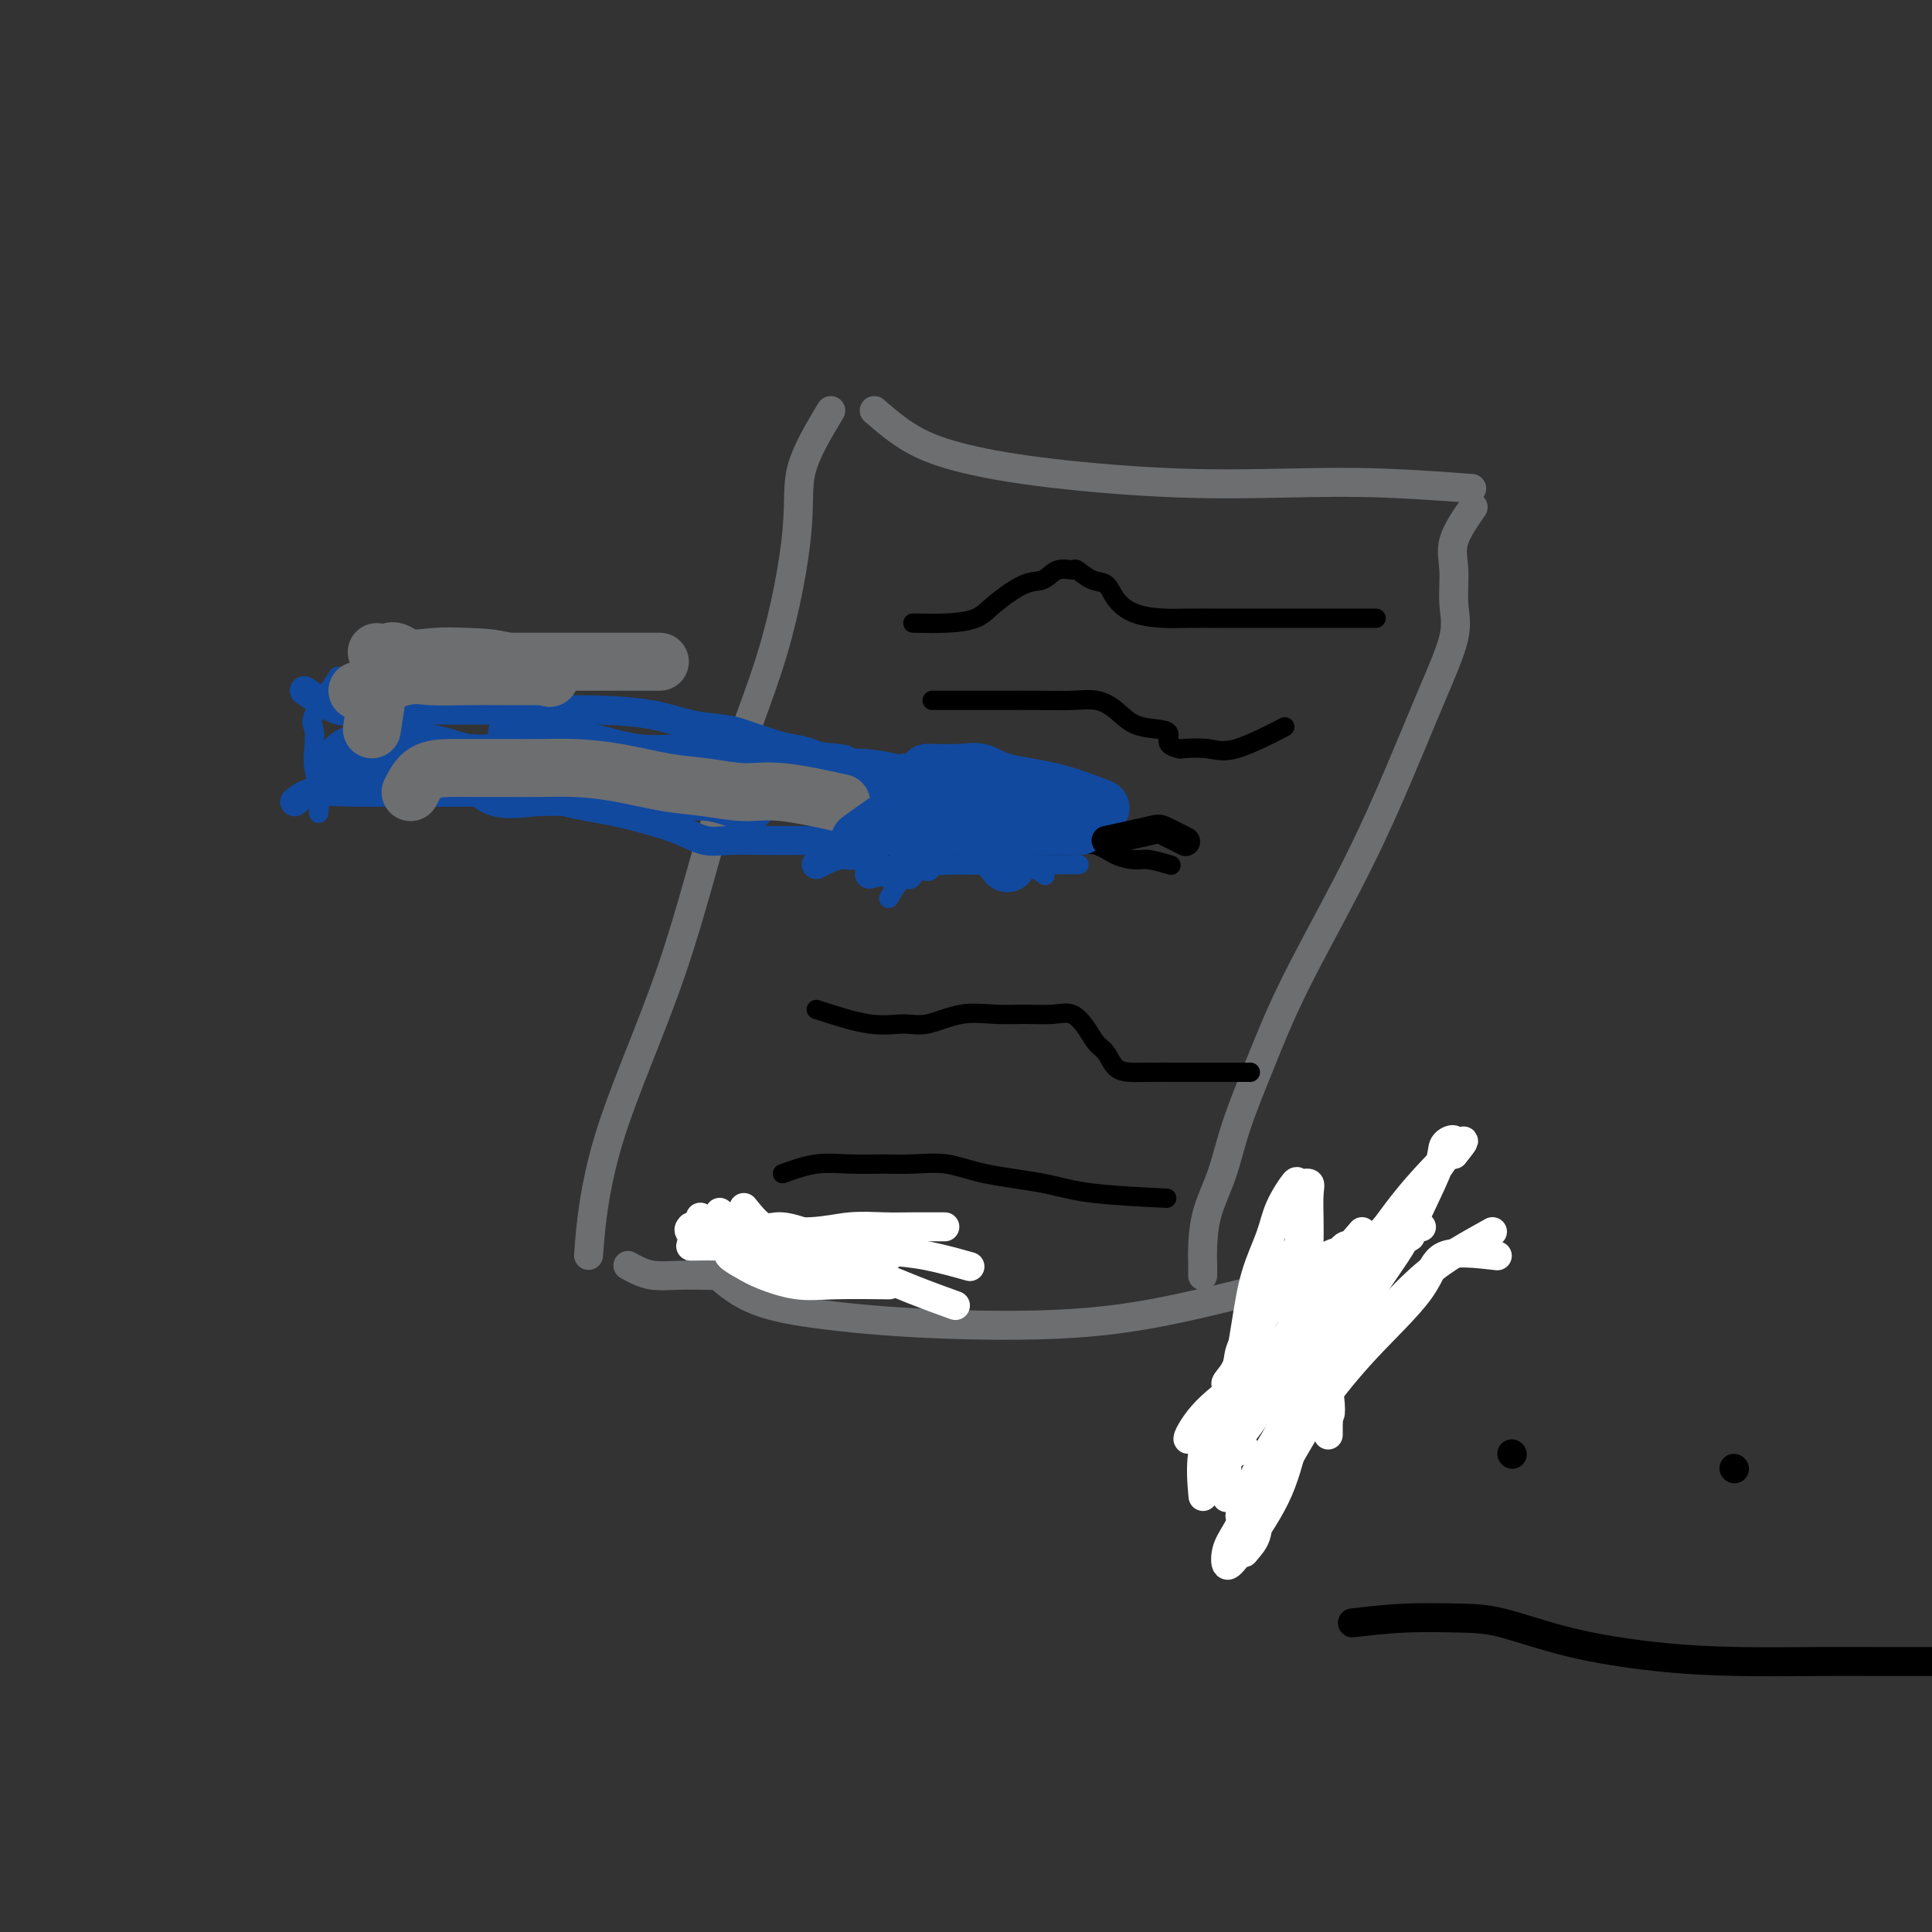 <svg viewBox='0 0 400 400' version='1.1' xmlns='http://www.w3.org/2000/svg' xmlns:xlink='http://www.w3.org/1999/xlink'><rect x="0" y="0" width="400" height="400" fill="#333333" stroke="none"/><g fill='none' stroke='#6D6E70' stroke-width='6' stroke-linecap='round' stroke-linejoin='round'><path d='M172,85c-2.510,4.186 -5.020,8.372 -6,12c-0.980,3.628 -0.430,6.698 -1,13c-0.570,6.302 -2.262,15.835 -5,25c-2.738,9.165 -6.524,17.961 -10,29c-3.476,11.039 -6.643,24.320 -11,37c-4.357,12.680 -9.904,24.760 -13,35c-3.096,10.240 -3.742,18.640 -4,22c-0.258,3.360 -0.129,1.680 0,0'/><path d='M181,85c2.512,2.158 5.024,4.316 8,6c2.976,1.684 6.417,2.895 11,4c4.583,1.105 10.310,2.104 18,3c7.690,0.896 17.345,1.690 26,2c8.655,0.310 16.310,0.135 23,0c6.690,-0.135 12.417,-0.229 19,0c6.583,0.229 14.024,0.780 17,1c2.976,0.220 1.488,0.110 0,0'/><path d='M143,256c0.148,0.891 0.296,1.782 2,4c1.704,2.218 4.963,5.762 9,8c4.037,2.238 8.851,3.170 15,4c6.149,0.830 13.634,1.560 23,2c9.366,0.440 20.614,0.592 30,0c9.386,-0.592 16.912,-1.929 26,-4c9.088,-2.071 19.740,-4.878 24,-6c4.260,-1.122 2.130,-0.561 0,0'/><path d='M305,105c-1.698,2.454 -3.396,4.908 -4,7c-0.604,2.092 -0.115,3.822 0,6c0.115,2.178 -0.144,4.805 0,7c0.144,2.195 0.690,3.960 0,7c-0.690,3.040 -2.616,7.357 -5,13c-2.384,5.643 -5.226,12.613 -8,19c-2.774,6.387 -5.480,12.190 -9,19c-3.520,6.810 -7.853,14.626 -11,21c-3.147,6.374 -5.106,11.307 -7,16c-1.894,4.693 -3.723,9.148 -5,13c-1.277,3.852 -2.002,7.103 -3,10c-0.998,2.897 -2.267,5.442 -3,8c-0.733,2.558 -0.928,5.129 -1,7c-0.072,1.871 -0.019,3.042 0,4c0.019,0.958 0.006,1.702 0,2c-0.006,0.298 -0.003,0.149 0,0'/><path d='M130,262c1.585,0.853 3.169,1.707 5,2c1.831,0.293 3.908,0.026 7,0c3.092,-0.026 7.200,0.189 11,0c3.800,-0.189 7.292,-0.782 12,-1c4.708,-0.218 10.631,-0.062 13,0c2.369,0.062 1.185,0.031 0,0'/></g>
<g fill='none' stroke='#FFFFFF' stroke-width='6' stroke-linecap='round' stroke-linejoin='round'><path d='M310,260c-4.350,-0.506 -8.701,-1.012 -11,0c-2.299,1.012 -2.547,3.541 -5,7c-2.453,3.459 -7.112,7.846 -11,12c-3.888,4.154 -7.007,8.074 -10,12c-2.993,3.926 -5.861,7.859 -8,11c-2.139,3.141 -3.549,5.490 -5,8c-1.451,2.510 -2.944,5.180 -4,7c-1.056,1.820 -1.676,2.790 -2,4c-0.324,1.210 -0.351,2.659 0,3c0.351,0.341 1.082,-0.425 3,-3c1.918,-2.575 5.025,-6.960 7,-11c1.975,-4.040 2.818,-7.736 4,-12c1.182,-4.264 2.703,-9.097 4,-13c1.297,-3.903 2.371,-6.875 3,-10c0.629,-3.125 0.812,-6.402 1,-9c0.188,-2.598 0.382,-4.516 1,-6c0.618,-1.484 1.660,-2.532 2,-2c0.340,0.532 -0.021,2.645 0,6c0.021,3.355 0.423,7.951 0,11c-0.423,3.049 -1.670,4.549 -3,7c-1.330,2.451 -2.743,5.852 -4,8c-1.257,2.148 -2.359,3.042 -3,4c-0.641,0.958 -0.820,1.979 -1,3'/><path d='M268,297c-1.954,3.300 -1.340,0.549 -1,0c0.340,-0.549 0.404,1.104 0,1c-0.404,-0.104 -1.278,-1.965 0,-5c1.278,-3.035 4.707,-7.242 8,-12c3.293,-4.758 6.449,-10.066 9,-14c2.551,-3.934 4.495,-6.496 6,-9c1.505,-2.504 2.570,-4.952 4,-8c1.430,-3.048 3.225,-6.696 4,-9c0.775,-2.304 0.530,-3.263 1,-4c0.470,-0.737 1.656,-1.252 2,-1c0.344,0.252 -0.153,1.269 -2,4c-1.847,2.731 -5.044,7.175 -8,12c-2.956,4.825 -5.672,10.033 -8,14c-2.328,3.967 -4.267,6.695 -6,9c-1.733,2.305 -3.261,4.188 -5,6c-1.739,1.812 -3.691,3.553 -5,5c-1.309,1.447 -1.977,2.599 -3,3c-1.023,0.401 -2.400,0.049 -3,0c-0.600,-0.049 -0.421,0.204 -1,0c-0.579,-0.204 -1.916,-0.867 0,-4c1.916,-3.133 7.084,-8.737 11,-13c3.916,-4.263 6.578,-7.184 9,-10c2.422,-2.816 4.602,-5.525 7,-8c2.398,-2.475 5.014,-4.715 7,-7c1.986,-2.285 3.342,-4.615 4,-6c0.658,-1.385 0.616,-1.824 1,-2c0.384,-0.176 1.192,-0.088 2,0'/><path d='M301,239c5.467,-6.596 -1.364,-0.086 -6,5c-4.636,5.086 -7.075,8.748 -11,14c-3.925,5.252 -9.336,12.094 -13,17c-3.664,4.906 -5.581,7.875 -8,11c-2.419,3.125 -5.339,6.406 -7,9c-1.661,2.594 -2.062,4.502 -3,6c-0.938,1.498 -2.411,2.586 -3,4c-0.589,1.414 -0.292,3.152 0,3c0.292,-0.152 0.579,-2.195 2,-4c1.421,-1.805 3.978,-3.373 5,-4c1.022,-0.627 0.511,-0.314 0,0'/><path d='M309,255c-2.355,1.304 -4.711,2.608 -7,4c-2.289,1.392 -4.513,2.873 -7,5c-2.487,2.127 -5.237,4.900 -8,8c-2.763,3.100 -5.537,6.528 -8,10c-2.463,3.472 -4.614,6.990 -7,11c-2.386,4.010 -5.005,8.514 -7,12c-1.995,3.486 -3.364,5.953 -4,8c-0.636,2.047 -0.539,3.672 -1,5c-0.461,1.328 -1.479,2.358 -2,3c-0.521,0.642 -0.543,0.894 0,-1c0.543,-1.894 1.652,-5.935 3,-10c1.348,-4.065 2.936,-8.154 4,-12c1.064,-3.846 1.606,-7.449 2,-12c0.394,-4.551 0.642,-10.051 1,-14c0.358,-3.949 0.826,-6.347 1,-9c0.174,-2.653 0.053,-5.561 0,-7c-0.053,-1.439 -0.039,-1.410 0,-2c0.039,-0.590 0.103,-1.800 0,-2c-0.103,-0.200 -0.374,0.609 0,2c0.374,1.391 1.393,3.364 2,5c0.607,1.636 0.802,2.933 1,5c0.198,2.067 0.399,4.903 1,8c0.601,3.097 1.600,6.456 2,9c0.400,2.544 0.200,4.272 0,6'/><path d='M275,287c0.928,6.714 0.249,6.000 0,6c-0.249,-0.000 -0.067,0.713 0,1c0.067,0.287 0.018,0.147 0,1c-0.018,0.853 -0.005,2.700 0,2c0.005,-0.700 0.000,-3.946 0,-6c-0.000,-2.054 0.003,-2.917 0,-5c-0.003,-2.083 -0.014,-5.388 0,-8c0.014,-2.612 0.053,-4.532 0,-7c-0.053,-2.468 -0.199,-5.484 0,-7c0.199,-1.516 0.743,-1.532 1,-2c0.257,-0.468 0.228,-1.389 1,-2c0.772,-0.611 2.344,-0.914 2,-1c-0.344,-0.086 -2.606,0.043 -4,1c-1.394,0.957 -1.922,2.743 -3,4c-1.078,1.257 -2.706,1.986 -4,3c-1.294,1.014 -2.252,2.312 -3,3c-0.748,0.688 -1.284,0.767 -2,1c-0.716,0.233 -1.611,0.619 -2,1c-0.389,0.381 -0.272,0.756 -1,2c-0.728,1.244 -2.300,3.359 -3,5c-0.700,1.641 -0.527,2.810 -1,4c-0.473,1.190 -1.591,2.401 -2,3c-0.409,0.599 -0.110,0.584 0,1c0.110,0.416 0.031,1.262 0,2c-0.031,0.738 -0.016,1.369 0,2'/><path d='M254,291c-1.083,3.590 -0.290,3.065 0,4c0.290,0.935 0.078,3.329 0,5c-0.078,1.671 -0.020,2.619 0,4c0.020,1.381 0.004,3.195 0,4c-0.004,0.805 0.005,0.601 0,1c-0.005,0.399 -0.023,1.402 0,1c0.023,-0.402 0.088,-2.208 0,-5c-0.088,-2.792 -0.329,-6.570 0,-10c0.329,-3.430 1.227,-6.512 2,-10c0.773,-3.488 1.419,-7.380 2,-11c0.581,-3.620 1.096,-6.966 2,-10c0.904,-3.034 2.197,-5.756 3,-8c0.803,-2.244 1.115,-4.009 2,-6c0.885,-1.991 2.343,-4.209 3,-5c0.657,-0.791 0.513,-0.154 1,0c0.487,0.154 1.606,-0.173 2,0c0.394,0.173 0.063,0.847 0,3c-0.063,2.153 0.143,5.786 0,10c-0.143,4.214 -0.634,9.008 -2,13c-1.366,3.992 -3.609,7.183 -5,10c-1.391,2.817 -1.932,5.260 -3,8c-1.068,2.740 -2.662,5.776 -4,8c-1.338,2.224 -2.421,3.637 -3,5c-0.579,1.363 -0.656,2.675 -1,4c-0.344,1.325 -0.955,2.664 -1,2c-0.045,-0.664 0.478,-3.332 1,-6'/><path d='M253,302c1.334,-2.078 4.667,-5.272 7,-9c2.333,-3.728 3.664,-7.989 5,-11c1.336,-3.011 2.677,-4.770 4,-7c1.323,-2.230 2.627,-4.930 4,-7c1.373,-2.070 2.815,-3.510 4,-5c1.185,-1.490 2.111,-3.032 3,-4c0.889,-0.968 1.739,-1.364 2,-1c0.261,0.364 -0.066,1.487 -2,4c-1.934,2.513 -5.473,6.415 -9,10c-3.527,3.585 -7.041,6.852 -10,10c-2.959,3.148 -5.364,6.177 -7,8c-1.636,1.823 -2.504,2.439 -4,4c-1.496,1.561 -3.621,4.066 -4,4c-0.379,-0.066 0.987,-2.704 3,-5c2.013,-2.296 4.674,-4.250 8,-7c3.326,-2.750 7.316,-6.296 10,-9c2.684,-2.704 4.061,-4.567 6,-7c1.939,-2.433 4.439,-5.436 7,-8c2.561,-2.564 5.181,-4.687 7,-6c1.819,-1.313 2.836,-1.815 4,-2c1.164,-0.185 2.475,-0.053 3,0c0.525,0.053 0.262,0.026 0,0'/><path d='M292,256c-1.809,1.097 -3.617,2.194 -5,4c-1.383,1.806 -2.340,4.319 -4,7c-1.660,2.681 -4.022,5.528 -6,8c-1.978,2.472 -3.571,4.569 -5,7c-1.429,2.431 -2.695,5.196 -4,8c-1.305,2.804 -2.649,5.649 -4,8c-1.351,2.351 -2.710,4.210 -4,7c-1.290,2.790 -2.511,6.511 -3,8c-0.489,1.489 -0.244,0.744 0,0'/><path d='M282,255c-3.336,3.864 -6.672,7.728 -9,11c-2.328,3.272 -3.647,5.953 -5,9c-1.353,3.047 -2.741,6.460 -5,10c-2.259,3.540 -5.389,7.207 -7,10c-1.611,2.793 -1.703,4.714 -2,7c-0.297,2.286 -0.799,4.939 -1,6c-0.201,1.061 -0.100,0.531 0,0'/><path d='M268,259c-0.941,2.257 -1.881,4.514 -3,7c-1.119,2.486 -2.415,5.200 -4,8c-1.585,2.800 -3.458,5.687 -5,9c-1.542,3.313 -2.754,7.053 -4,10c-1.246,2.947 -2.528,5.101 -3,8c-0.472,2.899 -0.135,6.543 0,8c0.135,1.457 0.067,0.729 0,0'/><path d='M154,256c0.754,-0.453 1.507,-0.906 4,-1c2.493,-0.094 6.725,0.171 10,0c3.275,-0.171 5.593,-0.778 8,-1c2.407,-0.222 4.903,-0.060 7,0c2.097,0.060 3.795,0.016 6,0c2.205,-0.016 4.916,-0.005 6,0c1.084,0.005 0.542,0.002 0,0'/><path d='M154,250c1.407,1.737 2.814,3.474 4,4c1.186,0.526 2.150,-0.159 4,0c1.850,0.159 4.584,1.160 7,2c2.416,0.840 4.512,1.518 7,2c2.488,0.482 5.368,0.768 8,1c2.632,0.232 5.016,0.409 8,1c2.984,0.591 6.567,1.598 8,2c1.433,0.402 0.717,0.201 0,0'/><path d='M158,258c-0.700,0.899 -1.400,1.797 -1,2c0.400,0.203 1.901,-0.291 4,0c2.099,0.291 4.795,1.367 7,2c2.205,0.633 3.920,0.821 6,1c2.080,0.179 4.527,0.347 7,1c2.473,0.653 4.974,1.791 8,3c3.026,1.209 6.579,2.488 8,3c1.421,0.512 0.711,0.256 0,0'/><path d='M149,258c0.221,-0.006 0.443,-0.012 2,0c1.557,0.012 4.450,0.042 7,0c2.550,-0.042 4.756,-0.156 7,0c2.244,0.156 4.527,0.580 8,1c3.473,0.420 8.135,0.834 10,1c1.865,0.166 0.932,0.083 0,0'/><path d='M145,252c0.541,1.743 1.082,3.486 2,4c0.918,0.514 2.213,-0.202 4,0c1.787,0.202 4.067,1.322 7,2c2.933,0.678 6.521,0.913 11,1c4.479,0.087 9.851,0.025 12,0c2.149,-0.025 1.074,-0.012 0,0'/><path d='M143,254c-0.314,0.378 -0.628,0.755 0,1c0.628,0.245 2.197,0.356 4,1c1.803,0.644 3.839,1.819 6,2c2.161,0.181 4.445,-0.632 7,0c2.555,0.632 5.380,2.709 8,4c2.620,1.291 5.034,1.798 6,2c0.966,0.202 0.483,0.101 0,0'/><path d='M149,251c0.026,0.166 0.053,0.333 1,1c0.947,0.667 2.816,1.836 5,3c2.184,1.164 4.685,2.323 7,3c2.315,0.677 4.445,0.872 6,1c1.555,0.128 2.534,0.188 5,1c2.466,0.812 6.419,2.375 8,3c1.581,0.625 0.791,0.313 0,0'/><path d='M151,254c0.071,1.513 0.141,3.026 0,4c-0.141,0.974 -0.494,1.410 0,2c0.494,0.590 1.836,1.335 3,2c1.164,0.665 2.149,1.250 4,2c1.851,0.750 4.568,1.665 7,2c2.432,0.335 4.578,0.090 8,0c3.422,-0.090 8.121,-0.026 10,0c1.879,0.026 0.940,0.013 0,0'/><path d='M143,258c2.118,-0.032 4.236,-0.064 6,0c1.764,0.064 3.174,0.223 5,0c1.826,-0.223 4.069,-0.829 7,0c2.931,0.829 6.552,3.094 8,4c1.448,0.906 0.724,0.453 0,0'/></g>
<g fill='none' stroke='#11499F' stroke-width='6' stroke-linecap='round' stroke-linejoin='round'><path d='M63,143c2.556,1.691 5.112,3.381 7,4c1.888,0.619 3.108,0.166 5,0c1.892,-0.166 4.454,-0.045 7,0c2.546,0.045 5.074,0.014 8,0c2.926,-0.014 6.250,-0.011 10,0c3.750,0.011 7.925,0.031 12,0c4.075,-0.031 8.051,-0.111 12,0c3.949,0.111 7.873,0.415 11,1c3.127,0.585 5.459,1.452 8,2c2.541,0.548 5.291,0.775 7,1c1.709,0.225 2.379,0.446 4,1c1.621,0.554 4.195,1.440 6,2c1.805,0.560 2.843,0.794 4,1c1.157,0.206 2.433,0.385 4,1c1.567,0.615 3.424,1.667 5,2c1.576,0.333 2.871,-0.054 5,0c2.129,0.054 5.093,0.551 7,1c1.907,0.449 2.759,0.852 4,1c1.241,0.148 2.873,0.040 4,0c1.127,-0.040 1.751,-0.011 2,0c0.249,0.011 0.125,0.006 0,0'/><path d='M61,166c1.074,-0.846 2.148,-1.692 4,-2c1.852,-0.308 4.482,-0.076 8,0c3.518,0.076 7.922,-0.002 12,0c4.078,0.002 7.828,0.083 12,0c4.172,-0.083 8.765,-0.332 12,0c3.235,0.332 5.113,1.245 8,2c2.887,0.755 6.783,1.351 10,2c3.217,0.649 5.755,1.351 8,2c2.245,0.649 4.199,1.246 6,2c1.801,0.754 3.451,1.666 5,2c1.549,0.334 2.998,0.089 5,0c2.002,-0.089 4.559,-0.024 7,0c2.441,0.024 4.768,0.006 8,0c3.232,-0.006 7.370,-0.002 11,0c3.630,0.002 6.751,0.000 8,0c1.249,-0.000 0.624,-0.000 0,0'/><path d='M169,179c1.782,-0.906 3.563,-1.812 5,-2c1.437,-0.188 2.529,0.342 4,0c1.471,-0.342 3.322,-1.556 5,-2c1.678,-0.444 3.182,-0.120 4,0c0.818,0.120 0.948,0.034 1,0c0.052,-0.034 0.026,-0.017 0,0'/><path d='M195,163c0.000,0.000 0.100,0.100 0.1,0.1'/><path d='M193,159c-0.423,1.335 -0.845,2.670 -1,4c-0.155,1.330 -0.041,2.655 0,4c0.041,1.345 0.011,2.711 0,4c-0.011,1.289 -0.003,2.501 0,4c0.003,1.499 0.001,3.285 0,4c-0.001,0.715 -0.000,0.357 0,0'/><path d='M178,162c2.692,-0.151 5.385,-0.303 7,0c1.615,0.303 2.154,1.059 3,2c0.846,0.941 2.000,2.067 3,3c1.000,0.933 1.846,1.674 4,3c2.154,1.326 5.615,3.236 7,4c1.385,0.764 0.692,0.382 0,0'/><path d='M195,164c1.897,1.349 3.794,2.698 5,3c1.206,0.302 1.721,-0.444 2,0c0.279,0.444 0.322,2.078 1,3c0.678,0.922 1.990,1.133 3,2c1.010,0.867 1.717,2.391 2,3c0.283,0.609 0.141,0.305 0,0'/><path d='M188,181c0.000,0.000 0.100,0.100 0.1,0.1'/><path d='M180,181c4.858,-1.268 9.716,-2.536 13,-3c3.284,-0.464 4.993,-0.124 7,0c2.007,0.124 4.311,0.033 6,0c1.689,-0.033 2.762,-0.009 5,0c2.238,0.009 5.639,0.003 7,0c1.361,-0.003 0.680,-0.001 0,0'/></g>
<g fill='none' stroke='#000000' stroke-width='4' stroke-linecap='round' stroke-linejoin='round'><path d='M189,129c2.359,0.054 4.718,0.107 7,0c2.282,-0.107 4.487,-0.376 6,-1c1.513,-0.624 2.336,-1.603 4,-3c1.664,-1.397 4.171,-3.214 6,-4c1.829,-0.786 2.982,-0.543 4,-1c1.018,-0.457 1.901,-1.613 3,-2c1.099,-0.387 2.415,-0.004 3,0c0.585,0.004 0.440,-0.371 1,0c0.560,0.371 1.825,1.486 3,2c1.175,0.514 2.258,0.425 3,1c0.742,0.575 1.141,1.814 2,3c0.859,1.186 2.177,2.318 4,3c1.823,0.682 4.152,0.915 6,1c1.848,0.085 3.215,0.023 5,0c1.785,-0.023 3.988,-0.006 6,0c2.012,0.006 3.833,0.002 6,0c2.167,-0.002 4.680,-0.000 7,0c2.320,0.000 4.447,0.000 6,0c1.553,-0.000 2.534,-0.000 5,0c2.466,0.000 6.419,0.000 8,0c1.581,-0.000 0.791,-0.000 0,0'/><path d='M193,145c2.152,0.000 4.304,0.000 6,0c1.696,-0.000 2.935,-0.001 4,0c1.065,0.001 1.954,0.005 4,0c2.046,-0.005 5.249,-0.019 8,0c2.751,0.019 5.051,0.071 7,0c1.949,-0.071 3.546,-0.266 5,0c1.454,0.266 2.766,0.992 4,2c1.234,1.008 2.391,2.298 4,3c1.609,0.702 3.671,0.815 5,1c1.329,0.185 1.927,0.441 2,1c0.073,0.559 -0.377,1.422 0,2c0.377,0.578 1.581,0.872 2,1c0.419,0.128 0.054,0.089 1,0c0.946,-0.089 3.202,-0.230 5,0c1.798,0.230 3.138,0.831 6,0c2.862,-0.831 7.246,-3.095 9,-4c1.754,-0.905 0.877,-0.453 0,0'/><path d='M177,177c2.816,-0.845 5.633,-1.691 8,-2c2.367,-0.309 4.285,-0.082 6,0c1.715,0.082 3.228,0.020 6,0c2.772,-0.020 6.803,0.001 10,0c3.197,-0.001 5.560,-0.024 8,0c2.440,0.024 4.959,0.097 7,0c2.041,-0.097 3.605,-0.362 5,0c1.395,0.362 2.620,1.351 4,2c1.380,0.649 2.916,0.957 4,1c1.084,0.043 1.715,-0.181 3,0c1.285,0.181 3.224,0.766 4,1c0.776,0.234 0.388,0.117 0,0'/><path d='M169,209c3.964,1.284 7.928,2.568 11,3c3.072,0.432 5.254,0.010 7,0c1.746,-0.010 3.058,0.390 5,0c1.942,-0.390 4.515,-1.571 7,-2c2.485,-0.429 4.882,-0.106 7,0c2.118,0.106 3.957,-0.004 6,0c2.043,0.004 4.291,0.121 6,0c1.709,-0.121 2.880,-0.481 4,0c1.120,0.481 2.190,1.803 3,3c0.810,1.197 1.362,2.268 2,3c0.638,0.732 1.363,1.124 2,2c0.637,0.876 1.187,2.235 2,3c0.813,0.765 1.890,0.937 3,1c1.110,0.063 2.253,0.017 4,0c1.747,-0.017 4.097,-0.005 6,0c1.903,0.005 3.358,0.001 6,0c2.642,-0.001 6.469,-0.000 8,0c1.531,0.000 0.765,0.000 0,0'/><path d='M162,243c2.342,-0.846 4.683,-1.692 7,-2c2.317,-0.308 4.609,-0.076 7,0c2.391,0.076 4.882,-0.002 7,0c2.118,0.002 3.862,0.084 6,0c2.138,-0.084 4.670,-0.334 7,0c2.330,0.334 4.459,1.253 8,2c3.541,0.747 8.496,1.324 12,2c3.504,0.676 5.559,1.451 10,2c4.441,0.549 11.269,0.871 14,1c2.731,0.129 1.366,0.064 0,0'/></g>
<g fill='none' stroke='#11499F' stroke-width='4' stroke-linecap='round' stroke-linejoin='round'><path d='M187,158c1.568,1.208 3.135,2.415 4,4c0.865,1.585 1.027,3.546 2,5c0.973,1.454 2.755,2.401 4,3c1.245,0.599 1.952,0.851 3,2c1.048,1.149 2.436,3.194 4,5c1.564,1.806 3.304,3.373 4,4c0.696,0.627 0.348,0.313 0,0'/><path d='M184,186c1.796,-2.960 3.592,-5.919 5,-7c1.408,-1.081 2.427,-0.282 4,0c1.573,0.282 3.701,0.048 6,0c2.299,-0.048 4.771,0.090 7,0c2.229,-0.090 4.216,-0.409 6,0c1.784,0.409 3.367,1.545 4,2c0.633,0.455 0.317,0.227 0,0'/><path d='M184,182c2.431,-1.268 4.862,-2.536 7,-3c2.138,-0.464 3.981,-0.124 6,0c2.019,0.124 4.212,0.033 6,0c1.788,-0.033 3.170,-0.009 5,0c1.830,0.009 4.109,0.002 6,0c1.891,-0.002 3.394,-0.001 5,0c1.606,0.001 3.316,0.000 4,0c0.684,-0.000 0.342,-0.000 0,0'/><path d='M183,171c1.897,0.423 3.794,0.845 6,1c2.206,0.155 4.721,0.041 7,0c2.279,-0.041 4.321,-0.011 6,0c1.679,0.011 2.997,0.003 5,0c2.003,-0.003 4.693,-0.001 7,0c2.307,0.001 4.231,0.000 5,0c0.769,-0.000 0.385,-0.000 0,0'/><path d='M70,140c-2.111,3.139 -4.222,6.278 -5,8c-0.778,1.722 -0.222,2.028 0,3c0.222,0.972 0.112,2.611 0,4c-0.112,1.389 -0.226,2.527 0,4c0.226,1.473 0.792,3.281 1,5c0.208,1.719 0.060,3.348 0,4c-0.060,0.652 -0.030,0.326 0,0'/></g>
<g fill='none' stroke='#11499F' stroke-width='12' stroke-linecap='round' stroke-linejoin='round'><path d='M71,158c0.667,-0.862 1.334,-1.725 3,-2c1.666,-0.275 4.332,0.037 7,0c2.668,-0.037 5.337,-0.424 8,0c2.663,0.424 5.319,1.659 8,2c2.681,0.341 5.386,-0.211 8,0c2.614,0.211 5.137,1.185 7,2c1.863,0.815 3.065,1.470 5,2c1.935,0.530 4.604,0.934 7,1c2.396,0.066 4.521,-0.206 7,0c2.479,0.206 5.314,0.890 8,1c2.686,0.110 5.223,-0.355 8,0c2.777,0.355 5.793,1.530 7,2c1.207,0.470 0.603,0.235 0,0'/><path d='M107,152c1.280,1.282 2.559,2.564 4,3c1.441,0.436 3.042,0.026 5,0c1.958,-0.026 4.273,0.332 7,1c2.727,0.668 5.866,1.646 9,2c3.134,0.354 6.263,0.085 9,0c2.737,-0.085 5.081,0.016 8,0c2.919,-0.016 6.411,-0.149 9,0c2.589,0.149 4.274,0.578 7,1c2.726,0.422 6.493,0.835 8,1c1.507,0.165 0.753,0.083 0,0'/><path d='M98,158c1.455,2.113 2.911,4.227 5,5c2.089,0.773 4.812,0.207 8,0c3.188,-0.207 6.841,-0.055 11,0c4.159,0.055 8.825,0.012 13,0c4.175,-0.012 7.859,0.008 12,0c4.141,-0.008 8.739,-0.043 13,0c4.261,0.043 8.186,0.166 12,1c3.814,0.834 7.518,2.381 9,3c1.482,0.619 0.741,0.309 0,0'/></g>
<g fill='none' stroke='#6D6E70' stroke-width='12' stroke-linecap='round' stroke-linejoin='round'><path d='M85,164c0.809,-1.577 1.617,-3.155 3,-4c1.383,-0.845 3.339,-0.959 5,-1c1.661,-0.041 3.027,-0.009 5,0c1.973,0.009 4.553,-0.005 7,0c2.447,0.005 4.763,0.028 7,0c2.237,-0.028 4.396,-0.108 7,0c2.604,0.108 5.652,0.405 9,1c3.348,0.595 6.997,1.487 10,2c3.003,0.513 5.360,0.646 8,1c2.640,0.354 5.563,0.930 8,1c2.437,0.070 4.387,-0.366 8,0c3.613,0.366 8.889,1.533 11,2c2.111,0.467 1.055,0.233 0,0'/><path d='M77,151c0.953,-6.339 1.906,-12.679 3,-15c1.094,-2.321 2.329,-0.625 4,0c1.671,0.625 3.776,0.179 6,0c2.224,-0.179 4.565,-0.089 7,0c2.435,0.089 4.963,0.178 8,1c3.037,0.822 6.582,2.378 8,3c1.418,0.622 0.709,0.311 0,0'/><path d='M74,143c3.863,-1.268 7.726,-2.536 10,-3c2.274,-0.464 2.957,-0.124 5,0c2.043,0.124 5.444,0.033 8,0c2.556,-0.033 4.265,-0.009 7,0c2.735,0.009 6.496,0.003 8,0c1.504,-0.003 0.752,-0.001 0,0'/><path d='M78,135c1.150,0.845 2.299,1.691 4,2c1.701,0.309 3.953,0.083 6,0c2.047,-0.083 3.889,-0.022 6,0c2.111,0.022 4.491,0.006 7,0c2.509,-0.006 5.147,-0.002 8,0c2.853,0.002 5.922,0.000 11,0c5.078,-0.000 12.165,-0.000 15,0c2.835,0.000 1.417,0.000 0,0'/></g>
<g fill='none' stroke='#11499F' stroke-width='12' stroke-linecap='round' stroke-linejoin='round'><path d='M178,174c3.428,-2.479 6.856,-4.957 9,-6c2.144,-1.043 3.003,-0.650 4,0c0.997,0.650 2.133,1.556 4,2c1.867,0.444 4.464,0.427 7,2c2.536,1.573 5.010,4.735 6,6c0.990,1.265 0.495,0.632 0,0'/><path d='M187,172c1.740,-0.423 3.481,-0.845 5,-1c1.519,-0.155 2.818,-0.041 4,0c1.182,0.041 2.248,0.011 4,0c1.752,-0.011 4.191,-0.003 7,0c2.809,0.003 5.987,0.001 9,0c3.013,-0.001 5.861,-0.000 7,0c1.139,0.000 0.570,0.000 0,0'/><path d='M192,160c2.595,0.051 5.191,0.102 7,0c1.809,-0.102 2.833,-0.356 4,0c1.167,0.356 2.478,1.322 5,2c2.522,0.678 6.256,1.067 10,2c3.744,0.933 7.498,2.409 9,3c1.502,0.591 0.751,0.295 0,0'/></g>
<g fill='none' stroke='#000000' stroke-width='6' stroke-linecap='round' stroke-linejoin='round'><path d='M229,174c3.583,-0.786 7.167,-1.571 9,-2c1.833,-0.429 1.917,-0.500 3,0c1.083,0.500 3.167,1.571 4,2c0.833,0.429 0.417,0.214 0,0'/><path d='M313,301c0.000,0.000 0.100,0.100 0.1,0.1'/><path d='M359,304c0.000,0.000 0.100,0.100 0.1,0.1'/><path d='M280,336c3.594,-0.419 7.188,-0.838 11,-1c3.812,-0.162 7.841,-0.068 11,0c3.159,0.068 5.447,0.109 9,1c3.553,0.891 8.372,2.631 14,4c5.628,1.369 12.064,2.367 18,3c5.936,0.633 11.372,0.902 17,1c5.628,0.098 11.447,0.026 16,0c4.553,-0.026 7.841,-0.007 13,0c5.159,0.007 12.188,0.002 15,0c2.812,-0.002 1.406,-0.001 0,0'/></g>
</svg>